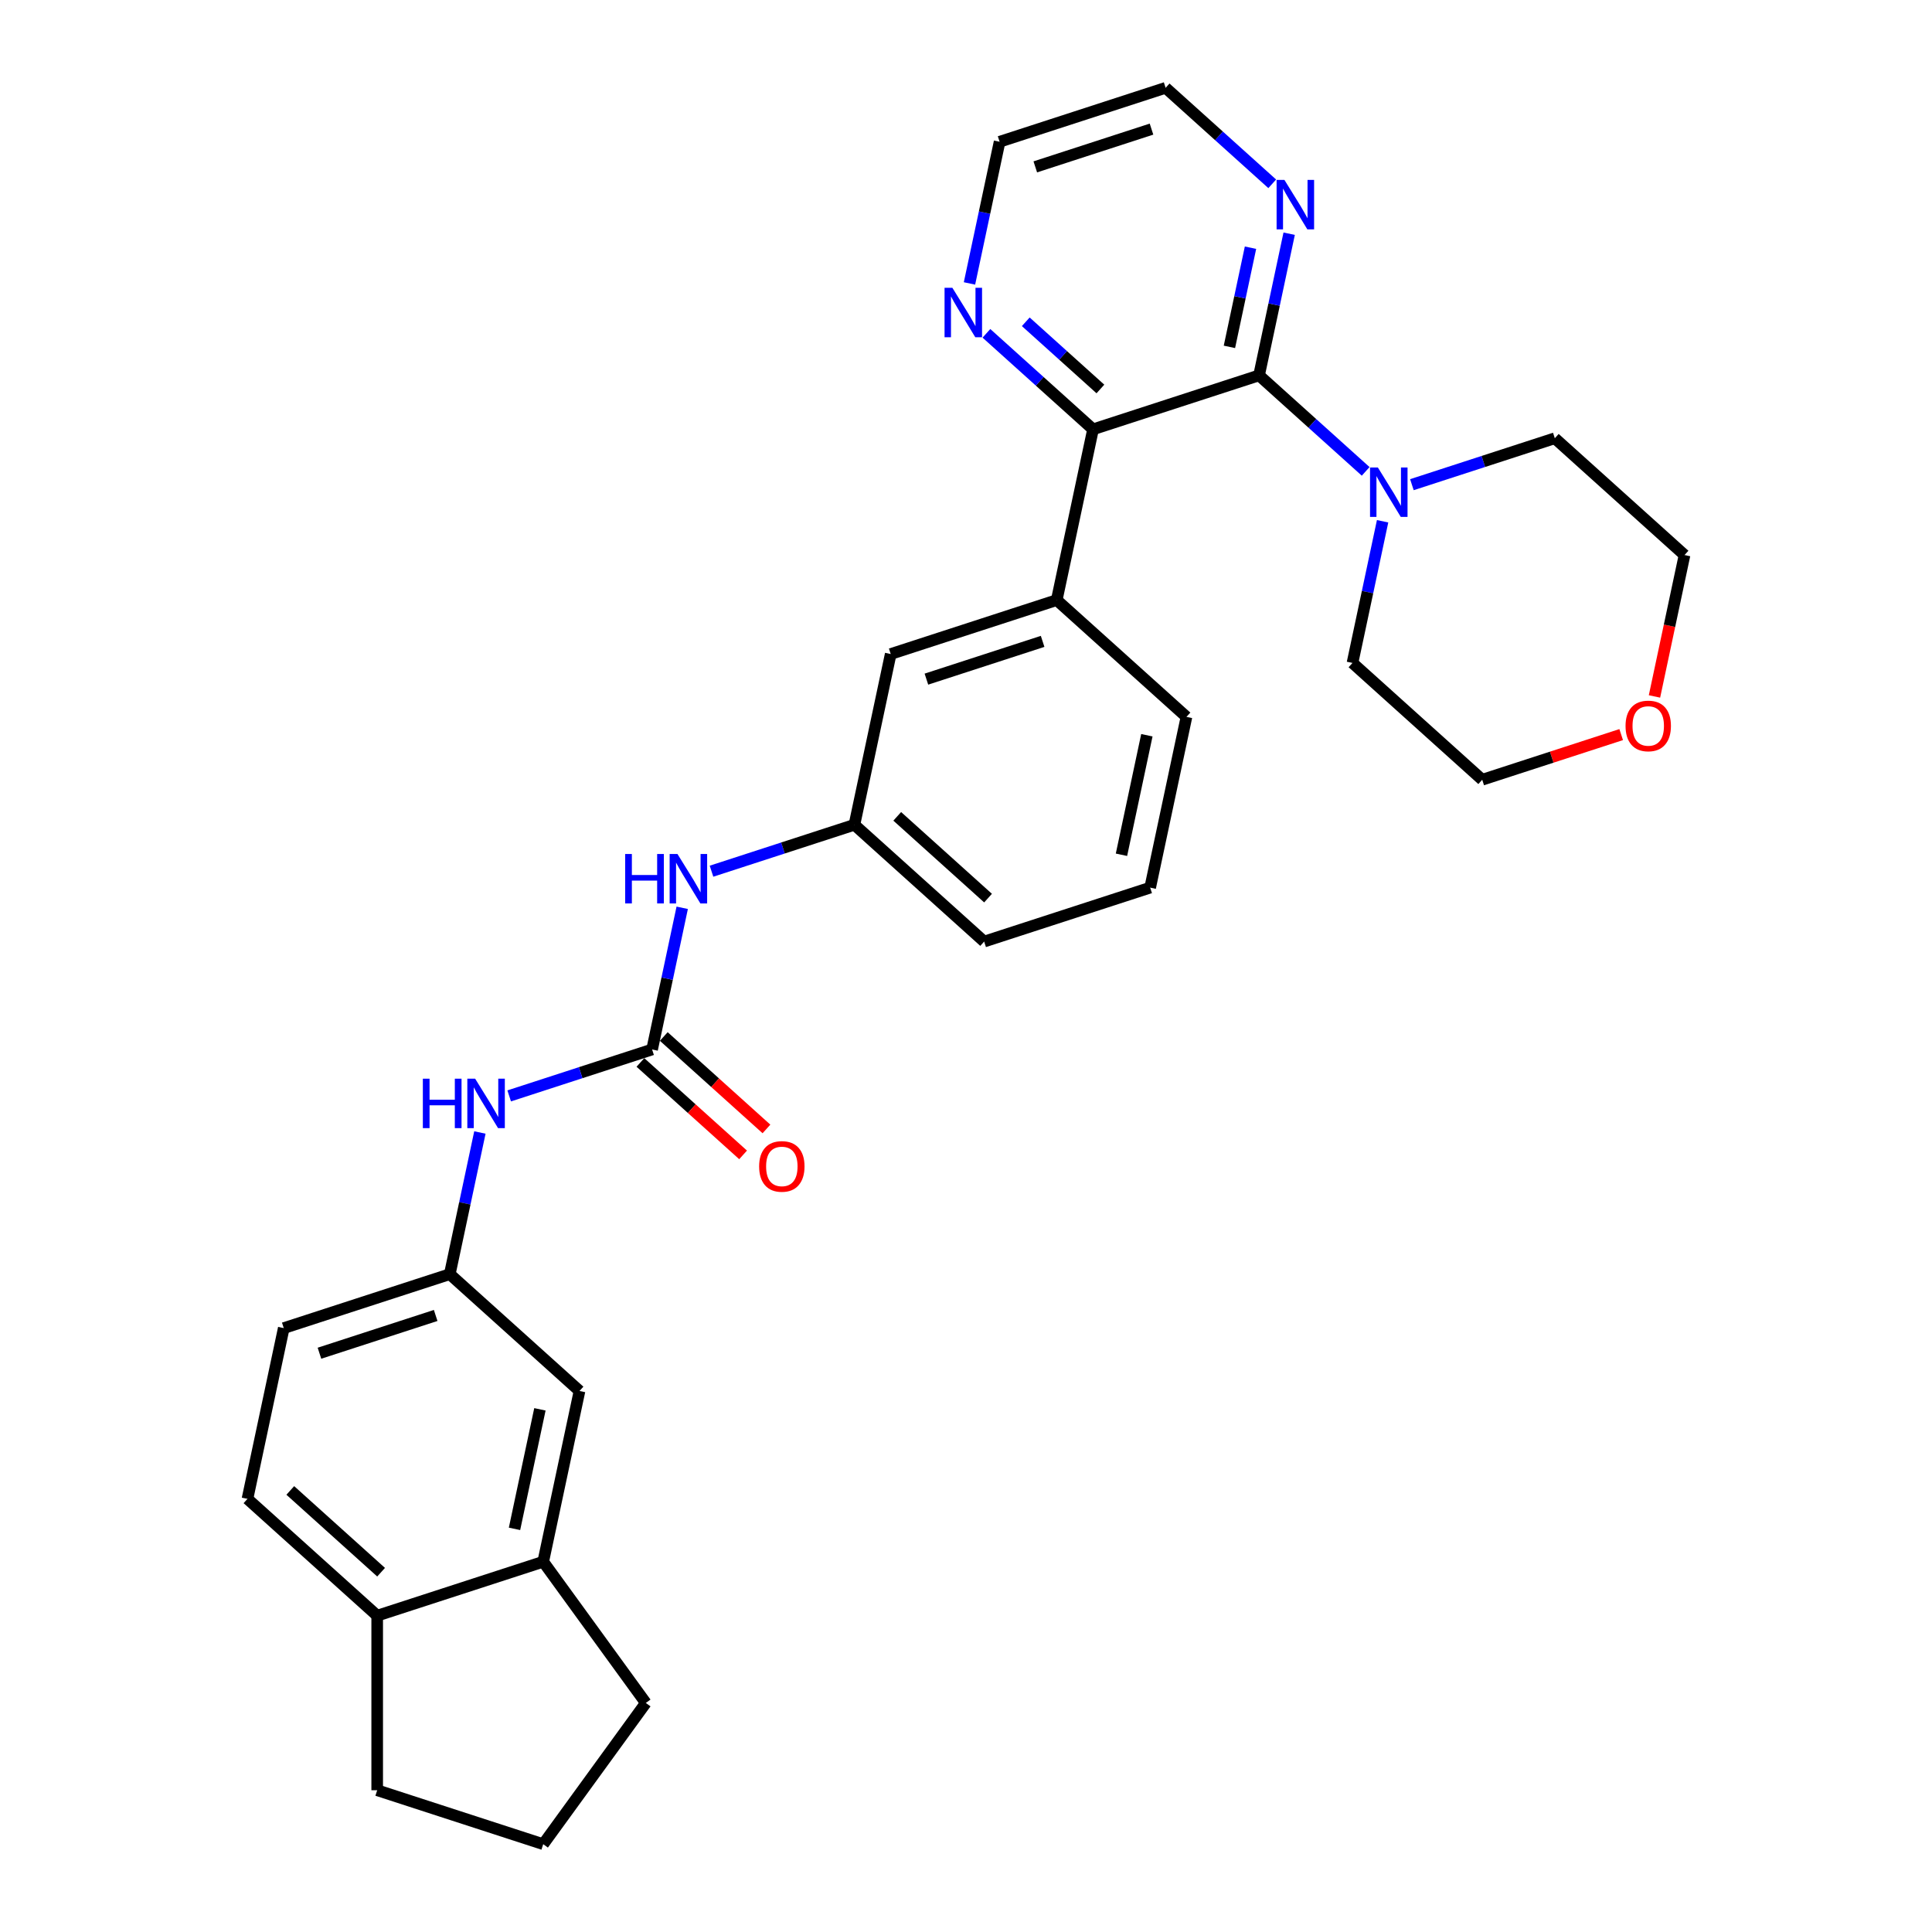 <?xml version='1.0' encoding='iso-8859-1'?>
<svg version='1.1' baseProfile='full'
              xmlns='http://www.w3.org/2000/svg'
                      xmlns:rdkit='http://www.rdkit.org/xml'
                      xmlns:xlink='http://www.w3.org/1999/xlink'
                  xml:space='preserve'
width='1000px' height='1000px' viewBox='0 0 1000 1000'>
<!-- END OF HEADER -->
<rect style='opacity:1.0;fill:#FFFFFF;stroke:none' width='1000' height='1000' x='0' y='0'> </rect>
<path class='bond-0' d='M 651.684,194.295 L 565.751,222.217' style='fill:none;fill-rule:evenodd;stroke:#000000;stroke-width:6px;stroke-linecap:butt;stroke-linejoin:miter;stroke-opacity:1' />
<path class='bond-2' d='M 651.684,194.295 L 679.276,219.14' style='fill:none;fill-rule:evenodd;stroke:#000000;stroke-width:6px;stroke-linecap:butt;stroke-linejoin:miter;stroke-opacity:1' />
<path class='bond-2' d='M 679.276,219.14 L 706.869,243.984' style='fill:none;fill-rule:evenodd;stroke:#0000FF;stroke-width:6px;stroke-linecap:butt;stroke-linejoin:miter;stroke-opacity:1' />
<path class='bond-6' d='M 651.684,194.295 L 659.478,157.632' style='fill:none;fill-rule:evenodd;stroke:#000000;stroke-width:6px;stroke-linecap:butt;stroke-linejoin:miter;stroke-opacity:1' />
<path class='bond-6' d='M 659.478,157.632 L 667.271,120.968' style='fill:none;fill-rule:evenodd;stroke:#0000FF;stroke-width:6px;stroke-linecap:butt;stroke-linejoin:miter;stroke-opacity:1' />
<path class='bond-6' d='M 636.346,179.539 L 641.801,153.874' style='fill:none;fill-rule:evenodd;stroke:#000000;stroke-width:6px;stroke-linecap:butt;stroke-linejoin:miter;stroke-opacity:1' />
<path class='bond-6' d='M 641.801,153.874 L 647.257,128.21' style='fill:none;fill-rule:evenodd;stroke:#0000FF;stroke-width:6px;stroke-linecap:butt;stroke-linejoin:miter;stroke-opacity:1' />
<path class='bond-3' d='M 565.751,222.217 L 546.965,310.598' style='fill:none;fill-rule:evenodd;stroke:#000000;stroke-width:6px;stroke-linecap:butt;stroke-linejoin:miter;stroke-opacity:1' />
<path class='bond-7' d='M 565.751,222.217 L 538.159,197.373' style='fill:none;fill-rule:evenodd;stroke:#000000;stroke-width:6px;stroke-linecap:butt;stroke-linejoin:miter;stroke-opacity:1' />
<path class='bond-7' d='M 538.159,197.373 L 510.567,172.529' style='fill:none;fill-rule:evenodd;stroke:#0000FF;stroke-width:6px;stroke-linecap:butt;stroke-linejoin:miter;stroke-opacity:1' />
<path class='bond-7' d='M 569.565,201.334 L 550.251,183.943' style='fill:none;fill-rule:evenodd;stroke:#000000;stroke-width:6px;stroke-linecap:butt;stroke-linejoin:miter;stroke-opacity:1' />
<path class='bond-7' d='M 550.251,183.943 L 530.936,166.553' style='fill:none;fill-rule:evenodd;stroke:#0000FF;stroke-width:6px;stroke-linecap:butt;stroke-linejoin:miter;stroke-opacity:1' />
<path class='bond-1' d='M 337.526,543.203 L 345.319,506.539' style='fill:none;fill-rule:evenodd;stroke:#000000;stroke-width:6px;stroke-linecap:butt;stroke-linejoin:miter;stroke-opacity:1' />
<path class='bond-1' d='M 345.319,506.539 L 353.113,469.875' style='fill:none;fill-rule:evenodd;stroke:#0000FF;stroke-width:6px;stroke-linecap:butt;stroke-linejoin:miter;stroke-opacity:1' />
<path class='bond-4' d='M 337.526,543.203 L 300.541,555.221' style='fill:none;fill-rule:evenodd;stroke:#000000;stroke-width:6px;stroke-linecap:butt;stroke-linejoin:miter;stroke-opacity:1' />
<path class='bond-4' d='M 300.541,555.221 L 263.556,567.238' style='fill:none;fill-rule:evenodd;stroke:#0000FF;stroke-width:6px;stroke-linecap:butt;stroke-linejoin:miter;stroke-opacity:1' />
<path class='bond-11' d='M 331.48,549.918 L 358.051,573.843' style='fill:none;fill-rule:evenodd;stroke:#000000;stroke-width:6px;stroke-linecap:butt;stroke-linejoin:miter;stroke-opacity:1' />
<path class='bond-11' d='M 358.051,573.843 L 384.623,597.768' style='fill:none;fill-rule:evenodd;stroke:#FF0000;stroke-width:6px;stroke-linecap:butt;stroke-linejoin:miter;stroke-opacity:1' />
<path class='bond-11' d='M 343.572,536.489 L 370.143,560.413' style='fill:none;fill-rule:evenodd;stroke:#000000;stroke-width:6px;stroke-linecap:butt;stroke-linejoin:miter;stroke-opacity:1' />
<path class='bond-11' d='M 370.143,560.413 L 396.714,584.338' style='fill:none;fill-rule:evenodd;stroke:#FF0000;stroke-width:6px;stroke-linecap:butt;stroke-linejoin:miter;stroke-opacity:1' />
<path class='bond-18' d='M 730.795,250.868 L 767.78,238.851' style='fill:none;fill-rule:evenodd;stroke:#0000FF;stroke-width:6px;stroke-linecap:butt;stroke-linejoin:miter;stroke-opacity:1' />
<path class='bond-18' d='M 767.78,238.851 L 804.765,226.834' style='fill:none;fill-rule:evenodd;stroke:#000000;stroke-width:6px;stroke-linecap:butt;stroke-linejoin:miter;stroke-opacity:1' />
<path class='bond-19' d='M 715.632,269.808 L 707.839,306.472' style='fill:none;fill-rule:evenodd;stroke:#0000FF;stroke-width:6px;stroke-linecap:butt;stroke-linejoin:miter;stroke-opacity:1' />
<path class='bond-19' d='M 707.839,306.472 L 700.046,343.136' style='fill:none;fill-rule:evenodd;stroke:#000000;stroke-width:6px;stroke-linecap:butt;stroke-linejoin:miter;stroke-opacity:1' />
<path class='bond-9' d='M 546.965,310.598 L 461.032,338.52' style='fill:none;fill-rule:evenodd;stroke:#000000;stroke-width:6px;stroke-linecap:butt;stroke-linejoin:miter;stroke-opacity:1' />
<path class='bond-9' d='M 539.659,331.973 L 479.506,351.518' style='fill:none;fill-rule:evenodd;stroke:#000000;stroke-width:6px;stroke-linecap:butt;stroke-linejoin:miter;stroke-opacity:1' />
<path class='bond-20' d='M 546.965,310.598 L 614.112,371.058' style='fill:none;fill-rule:evenodd;stroke:#000000;stroke-width:6px;stroke-linecap:butt;stroke-linejoin:miter;stroke-opacity:1' />
<path class='bond-10' d='M 248.393,586.178 L 240.6,622.842' style='fill:none;fill-rule:evenodd;stroke:#0000FF;stroke-width:6px;stroke-linecap:butt;stroke-linejoin:miter;stroke-opacity:1' />
<path class='bond-10' d='M 240.6,622.842 L 232.807,659.506' style='fill:none;fill-rule:evenodd;stroke:#000000;stroke-width:6px;stroke-linecap:butt;stroke-linejoin:miter;stroke-opacity:1' />
<path class='bond-5' d='M 368.275,450.935 L 405.261,438.918' style='fill:none;fill-rule:evenodd;stroke:#0000FF;stroke-width:6px;stroke-linecap:butt;stroke-linejoin:miter;stroke-opacity:1' />
<path class='bond-5' d='M 405.261,438.918 L 442.246,426.901' style='fill:none;fill-rule:evenodd;stroke:#000000;stroke-width:6px;stroke-linecap:butt;stroke-linejoin:miter;stroke-opacity:1' />
<path class='bond-24' d='M 658.507,95.143 L 630.915,70.299' style='fill:none;fill-rule:evenodd;stroke:#0000FF;stroke-width:6px;stroke-linecap:butt;stroke-linejoin:miter;stroke-opacity:1' />
<path class='bond-24' d='M 630.915,70.299 L 603.323,45.455' style='fill:none;fill-rule:evenodd;stroke:#000000;stroke-width:6px;stroke-linecap:butt;stroke-linejoin:miter;stroke-opacity:1' />
<path class='bond-30' d='M 501.803,146.704 L 509.596,110.04' style='fill:none;fill-rule:evenodd;stroke:#0000FF;stroke-width:6px;stroke-linecap:butt;stroke-linejoin:miter;stroke-opacity:1' />
<path class='bond-30' d='M 509.596,110.04 L 517.39,73.376' style='fill:none;fill-rule:evenodd;stroke:#000000;stroke-width:6px;stroke-linecap:butt;stroke-linejoin:miter;stroke-opacity:1' />
<path class='bond-8' d='M 281.168,808.347 L 299.954,719.966' style='fill:none;fill-rule:evenodd;stroke:#000000;stroke-width:6px;stroke-linecap:butt;stroke-linejoin:miter;stroke-opacity:1' />
<path class='bond-8' d='M 266.31,791.333 L 279.46,729.466' style='fill:none;fill-rule:evenodd;stroke:#000000;stroke-width:6px;stroke-linecap:butt;stroke-linejoin:miter;stroke-opacity:1' />
<path class='bond-21' d='M 281.168,808.347 L 334.278,881.446' style='fill:none;fill-rule:evenodd;stroke:#000000;stroke-width:6px;stroke-linecap:butt;stroke-linejoin:miter;stroke-opacity:1' />
<path class='bond-33' d='M 281.168,808.347 L 195.235,836.268' style='fill:none;fill-rule:evenodd;stroke:#000000;stroke-width:6px;stroke-linecap:butt;stroke-linejoin:miter;stroke-opacity:1' />
<path class='bond-14' d='M 461.032,338.52 L 442.246,426.901' style='fill:none;fill-rule:evenodd;stroke:#000000;stroke-width:6px;stroke-linecap:butt;stroke-linejoin:miter;stroke-opacity:1' />
<path class='bond-12' d='M 232.807,659.506 L 299.954,719.966' style='fill:none;fill-rule:evenodd;stroke:#000000;stroke-width:6px;stroke-linecap:butt;stroke-linejoin:miter;stroke-opacity:1' />
<path class='bond-17' d='M 232.807,659.506 L 146.874,687.427' style='fill:none;fill-rule:evenodd;stroke:#000000;stroke-width:6px;stroke-linecap:butt;stroke-linejoin:miter;stroke-opacity:1' />
<path class='bond-17' d='M 225.501,680.881 L 165.348,700.426' style='fill:none;fill-rule:evenodd;stroke:#000000;stroke-width:6px;stroke-linecap:butt;stroke-linejoin:miter;stroke-opacity:1' />
<path class='bond-13' d='M 195.235,836.268 L 128.088,775.809' style='fill:none;fill-rule:evenodd;stroke:#000000;stroke-width:6px;stroke-linecap:butt;stroke-linejoin:miter;stroke-opacity:1' />
<path class='bond-13' d='M 197.255,813.77 L 150.252,771.448' style='fill:none;fill-rule:evenodd;stroke:#000000;stroke-width:6px;stroke-linecap:butt;stroke-linejoin:miter;stroke-opacity:1' />
<path class='bond-26' d='M 195.235,836.268 L 195.235,926.624' style='fill:none;fill-rule:evenodd;stroke:#000000;stroke-width:6px;stroke-linecap:butt;stroke-linejoin:miter;stroke-opacity:1' />
<path class='bond-32' d='M 442.246,426.901 L 509.393,487.36' style='fill:none;fill-rule:evenodd;stroke:#000000;stroke-width:6px;stroke-linecap:butt;stroke-linejoin:miter;stroke-opacity:1' />
<path class='bond-32' d='M 464.41,422.54 L 511.413,464.862' style='fill:none;fill-rule:evenodd;stroke:#000000;stroke-width:6px;stroke-linecap:butt;stroke-linejoin:miter;stroke-opacity:1' />
<path class='bond-15' d='M 839.121,380.225 L 803.157,391.911' style='fill:none;fill-rule:evenodd;stroke:#FF0000;stroke-width:6px;stroke-linecap:butt;stroke-linejoin:miter;stroke-opacity:1' />
<path class='bond-15' d='M 803.157,391.911 L 767.193,403.596' style='fill:none;fill-rule:evenodd;stroke:#000000;stroke-width:6px;stroke-linecap:butt;stroke-linejoin:miter;stroke-opacity:1' />
<path class='bond-31' d='M 856.357,360.477 L 864.135,323.885' style='fill:none;fill-rule:evenodd;stroke:#FF0000;stroke-width:6px;stroke-linecap:butt;stroke-linejoin:miter;stroke-opacity:1' />
<path class='bond-31' d='M 864.135,323.885 L 871.912,287.294' style='fill:none;fill-rule:evenodd;stroke:#000000;stroke-width:6px;stroke-linecap:butt;stroke-linejoin:miter;stroke-opacity:1' />
<path class='bond-16' d='M 128.088,775.809 L 146.874,687.427' style='fill:none;fill-rule:evenodd;stroke:#000000;stroke-width:6px;stroke-linecap:butt;stroke-linejoin:miter;stroke-opacity:1' />
<path class='bond-29' d='M 804.765,226.834 L 871.912,287.294' style='fill:none;fill-rule:evenodd;stroke:#000000;stroke-width:6px;stroke-linecap:butt;stroke-linejoin:miter;stroke-opacity:1' />
<path class='bond-28' d='M 700.046,343.136 L 767.193,403.596' style='fill:none;fill-rule:evenodd;stroke:#000000;stroke-width:6px;stroke-linecap:butt;stroke-linejoin:miter;stroke-opacity:1' />
<path class='bond-22' d='M 614.112,371.058 L 595.326,459.439' style='fill:none;fill-rule:evenodd;stroke:#000000;stroke-width:6px;stroke-linecap:butt;stroke-linejoin:miter;stroke-opacity:1' />
<path class='bond-22' d='M 593.618,380.558 L 580.468,442.425' style='fill:none;fill-rule:evenodd;stroke:#000000;stroke-width:6px;stroke-linecap:butt;stroke-linejoin:miter;stroke-opacity:1' />
<path class='bond-23' d='M 334.278,881.446 L 281.168,954.545' style='fill:none;fill-rule:evenodd;stroke:#000000;stroke-width:6px;stroke-linecap:butt;stroke-linejoin:miter;stroke-opacity:1' />
<path class='bond-27' d='M 595.326,459.439 L 509.393,487.36' style='fill:none;fill-rule:evenodd;stroke:#000000;stroke-width:6px;stroke-linecap:butt;stroke-linejoin:miter;stroke-opacity:1' />
<path class='bond-34' d='M 281.168,954.545 L 195.235,926.624' style='fill:none;fill-rule:evenodd;stroke:#000000;stroke-width:6px;stroke-linecap:butt;stroke-linejoin:miter;stroke-opacity:1' />
<path class='bond-25' d='M 603.323,45.455 L 517.39,73.376' style='fill:none;fill-rule:evenodd;stroke:#000000;stroke-width:6px;stroke-linecap:butt;stroke-linejoin:miter;stroke-opacity:1' />
<path class='bond-25' d='M 596.017,66.829 L 535.864,86.374' style='fill:none;fill-rule:evenodd;stroke:#000000;stroke-width:6px;stroke-linecap:butt;stroke-linejoin:miter;stroke-opacity:1' />
<path  class='atom-3' d='M 713.175 241.961
L 721.56 255.514
Q 722.392 256.851, 723.729 259.273
Q 725.066 261.695, 725.139 261.839
L 725.139 241.961
L 728.536 241.961
L 728.536 267.55
L 725.03 267.55
L 716.031 252.731
Q 714.983 250.996, 713.862 249.009
Q 712.778 247.021, 712.453 246.406
L 712.453 267.55
L 709.128 267.55
L 709.128 241.961
L 713.175 241.961
' fill='#0000FF'/>
<path  class='atom-5' d='M 218.866 558.33
L 222.336 558.33
L 222.336 569.209
L 235.419 569.209
L 235.419 558.33
L 238.889 558.33
L 238.889 583.919
L 235.419 583.919
L 235.419 572.101
L 222.336 572.101
L 222.336 583.919
L 218.866 583.919
L 218.866 558.33
' fill='#0000FF'/>
<path  class='atom-5' d='M 245.937 558.33
L 254.322 571.884
Q 255.153 573.221, 256.49 575.643
Q 257.827 578.064, 257.9 578.209
L 257.9 558.33
L 261.297 558.33
L 261.297 583.919
L 257.791 583.919
L 248.792 569.101
Q 247.744 567.366, 246.623 565.378
Q 245.539 563.39, 245.214 562.776
L 245.214 583.919
L 241.889 583.919
L 241.889 558.33
L 245.937 558.33
' fill='#0000FF'/>
<path  class='atom-6' d='M 323.585 442.028
L 327.055 442.028
L 327.055 452.907
L 340.139 452.907
L 340.139 442.028
L 343.608 442.028
L 343.608 467.617
L 340.139 467.617
L 340.139 455.798
L 327.055 455.798
L 327.055 467.617
L 323.585 467.617
L 323.585 442.028
' fill='#0000FF'/>
<path  class='atom-6' d='M 350.656 442.028
L 359.041 455.581
Q 359.872 456.918, 361.21 459.34
Q 362.547 461.761, 362.619 461.906
L 362.619 442.028
L 366.016 442.028
L 366.016 467.617
L 362.511 467.617
L 353.511 452.798
Q 352.463 451.063, 351.343 449.076
Q 350.258 447.088, 349.933 446.473
L 349.933 467.617
L 346.608 467.617
L 346.608 442.028
L 350.656 442.028
' fill='#0000FF'/>
<path  class='atom-7' d='M 664.814 93.12
L 673.199 106.673
Q 674.03 108.011, 675.368 110.432
Q 676.705 112.854, 676.777 112.998
L 676.777 93.12
L 680.175 93.12
L 680.175 118.709
L 676.669 118.709
L 667.669 103.89
Q 666.621 102.155, 665.501 100.168
Q 664.417 98.18, 664.091 97.565
L 664.091 118.709
L 660.766 118.709
L 660.766 93.12
L 664.814 93.12
' fill='#0000FF'/>
<path  class='atom-8' d='M 492.947 148.963
L 501.332 162.516
Q 502.164 163.853, 503.501 166.275
Q 504.838 168.696, 504.91 168.841
L 504.91 148.963
L 508.308 148.963
L 508.308 174.552
L 504.802 174.552
L 495.803 159.733
Q 494.755 157.998, 493.634 156.011
Q 492.55 154.023, 492.225 153.408
L 492.225 174.552
L 488.899 174.552
L 488.899 148.963
L 492.947 148.963
' fill='#0000FF'/>
<path  class='atom-12' d='M 392.927 603.735
Q 392.927 597.591, 395.963 594.158
Q 398.999 590.724, 404.674 590.724
Q 410.348 590.724, 413.384 594.158
Q 416.42 597.591, 416.42 603.735
Q 416.42 609.952, 413.348 613.494
Q 410.276 617, 404.674 617
Q 399.035 617, 395.963 613.494
Q 392.927 609.988, 392.927 603.735
M 404.674 614.108
Q 408.577 614.108, 410.673 611.506
Q 412.806 608.868, 412.806 603.735
Q 412.806 598.712, 410.673 596.182
Q 408.577 593.616, 404.674 593.616
Q 400.77 593.616, 398.638 596.146
Q 396.542 598.675, 396.542 603.735
Q 396.542 608.904, 398.638 611.506
Q 400.77 614.108, 404.674 614.108
' fill='#FF0000'/>
<path  class='atom-16' d='M 841.38 375.747
Q 841.38 369.603, 844.416 366.169
Q 847.452 362.736, 853.126 362.736
Q 858.801 362.736, 861.837 366.169
Q 864.873 369.603, 864.873 375.747
Q 864.873 381.963, 861.801 385.505
Q 858.728 389.011, 853.126 389.011
Q 847.488 389.011, 844.416 385.505
Q 841.38 382, 841.38 375.747
M 853.126 386.12
Q 857.03 386.12, 859.126 383.518
Q 861.258 380.879, 861.258 375.747
Q 861.258 370.723, 859.126 368.193
Q 857.03 365.627, 853.126 365.627
Q 849.223 365.627, 847.091 368.157
Q 844.994 370.687, 844.994 375.747
Q 844.994 380.915, 847.091 383.518
Q 849.223 386.12, 853.126 386.12
' fill='#FF0000'/>
</svg>
